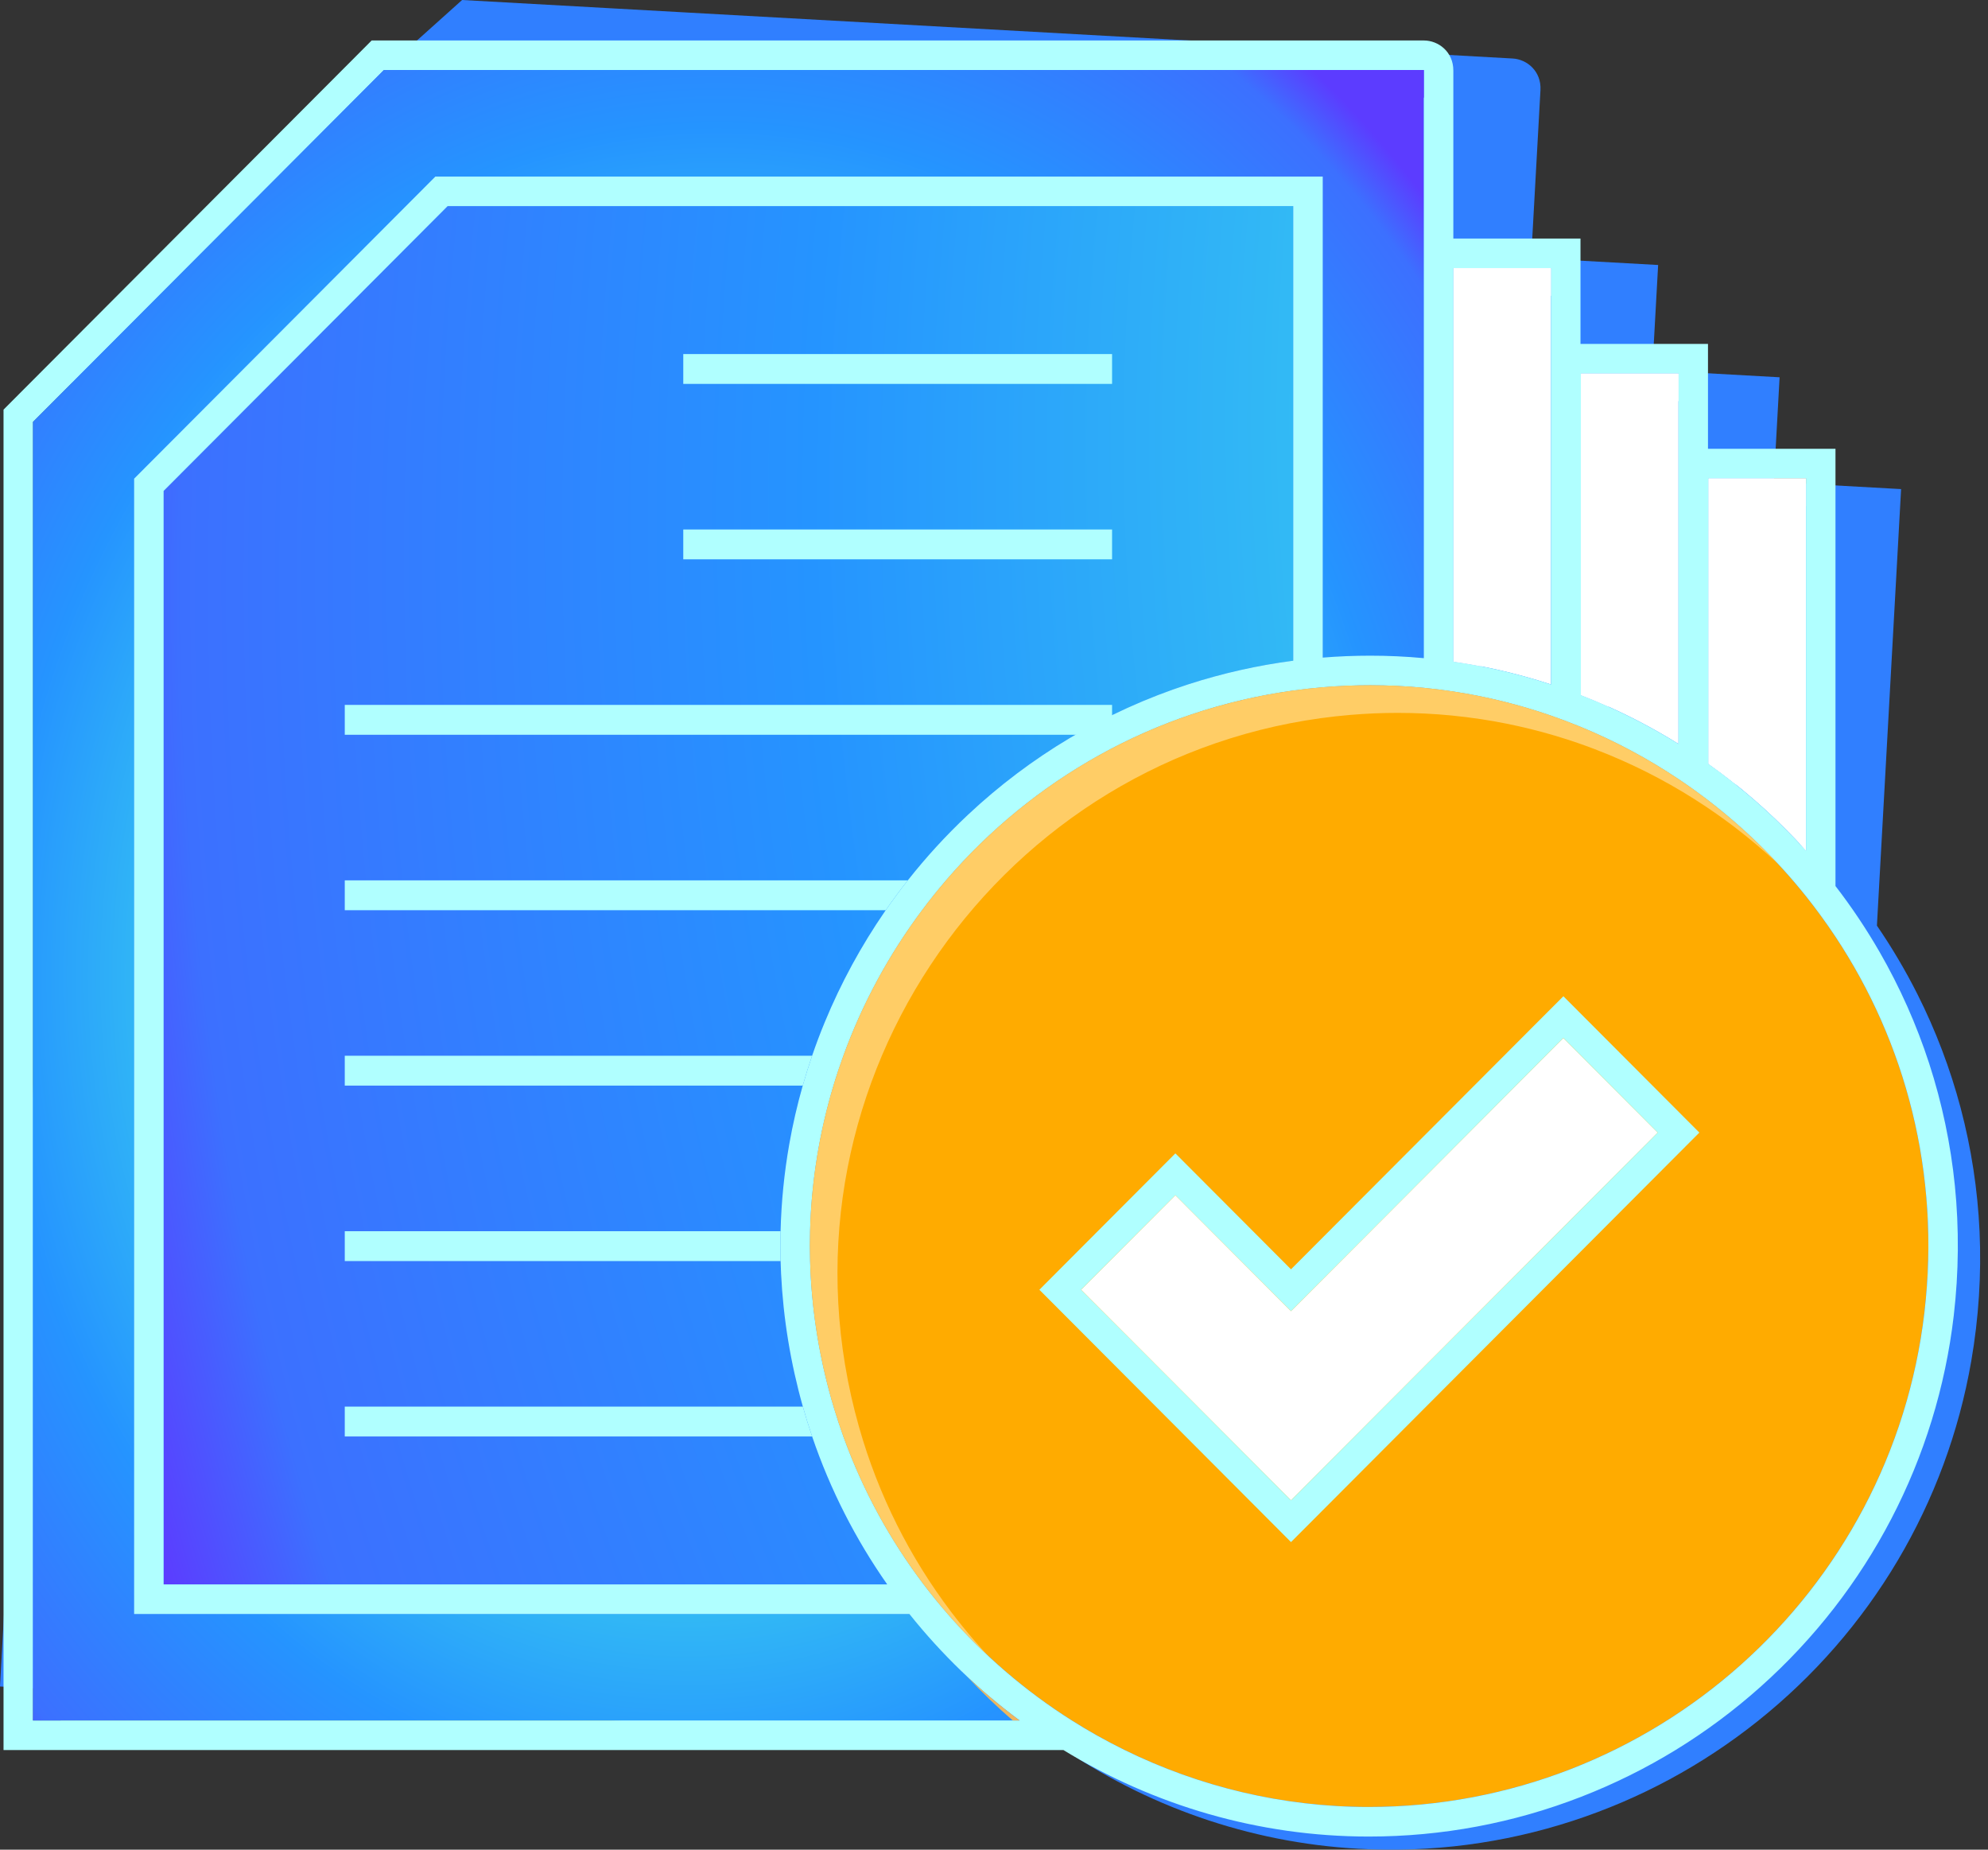 <svg width="129" height="120" viewBox="0 0 129 120" fill="none" xmlns="http://www.w3.org/2000/svg">
<rect x="0" y="0" width="129" height="120" fill="#333333" stroke="none"/>
<path d="M128.452 79.889C128.329 77.184 127.916 74.489 127.224 71.879C126.549 69.331 125.603 66.843 124.412 64.482C123.641 62.953 122.764 61.471 121.792 60.053L122.01 56.118L123.361 31.731L115.101 31.271L115.477 24.477L107.217 24.017L107.595 17.192L99.356 16.733L99.959 5.848C100.026 4.63 99.095 3.848 98.156 3.796L44.232 0.793L29.985 0L29.395 0.53L6.826 20.776L5.4 22.055L4.81 22.585L0 109.413L14.246 110.206L64.192 112.987L68.673 113.237C74.307 117.135 81 119.543 88.137 119.94C92.879 120.204 97.564 119.594 102.06 118.128C106.416 116.707 110.451 114.532 114.051 111.665C121.394 105.816 126.317 97.519 127.913 88.305C128.397 85.51 128.579 82.678 128.452 79.889Z" fill="#307FFF"/>
<path d="M29.046 13.372L10.616 31.849V102.791H57.571C55.164 99.357 53.296 95.492 52.11 91.304C51.304 88.463 50.825 85.548 50.684 82.642C50.547 79.826 50.727 76.992 51.217 74.217C51.696 71.511 52.473 68.844 53.528 66.292C54.568 63.776 55.881 61.36 57.431 59.112C58.992 56.848 60.798 54.748 62.799 52.869C64.821 50.97 67.049 49.291 69.42 47.879C71.844 46.436 74.431 45.264 77.109 44.396C79.316 43.68 81.6 43.167 83.918 42.864V13.372H29.046Z" fill="url(#paint0_radial_3112_7235)"/>
<path d="M100.644 44.404V17.395H94.313V42.925C95.258 43.06 96.198 43.232 97.128 43.439C98.313 43.703 99.487 44.026 100.644 44.404Z" fill="white"/>
<path d="M108.917 48.264V24.23H102.586V45.098C103.317 45.381 104.038 45.687 104.749 46.016C106.18 46.675 107.573 47.428 108.917 48.264Z" fill="white"/>
<path d="M117.19 55.187V31.035H110.859V49.555C111.099 49.725 111.335 49.897 111.571 50.072C113.602 51.584 115.491 53.305 117.19 55.187Z" fill="white"/>
<path d="M59.007 104.709H8.703V31.055L28.253 11.454H85.831V42.662C86.856 42.579 87.892 42.538 88.914 42.538C90.075 42.538 91.237 42.591 92.392 42.698V4.544H24.909L2.142 27.37V111.619H66.166C63.501 109.642 61.091 107.32 59.007 104.709Z" fill="url(#paint1_radial_3112_7235)"/>
<path d="M118.146 59.398C117.836 58.973 117.517 58.556 117.19 58.145C115.338 55.828 113.21 53.742 110.859 51.937C110.849 51.929 110.84 51.922 110.83 51.914C110.525 51.681 110.215 51.451 109.903 51.227C109.893 51.22 109.883 51.213 109.874 51.206C109.568 50.987 109.259 50.773 108.946 50.563C108.937 50.557 108.927 50.551 108.917 50.544C106.933 49.217 104.814 48.082 102.587 47.164C102.577 47.159 102.567 47.155 102.558 47.152C102.25 47.025 101.941 46.903 101.63 46.785C101.621 46.781 101.611 46.777 101.601 46.774C101.294 46.657 100.984 46.545 100.673 46.437C100.663 46.434 100.654 46.43 100.644 46.427C98.607 45.721 96.49 45.194 94.313 44.863C94.311 44.862 94.309 44.862 94.306 44.862C93.99 44.814 93.674 44.77 93.356 44.731C93.355 44.73 93.352 44.73 93.349 44.73C93.034 44.691 92.717 44.656 92.4 44.625C92.397 44.624 92.395 44.624 92.392 44.624C91.247 44.513 90.086 44.456 88.914 44.456C87.894 44.456 86.867 44.499 85.832 44.587C85.511 44.614 85.192 44.645 84.875 44.68C84.554 44.716 84.236 44.755 83.918 44.799C62.415 47.757 47.853 69.256 53.95 90.78C55.208 95.221 57.267 99.269 59.937 102.791C60.183 103.115 60.434 103.435 60.69 103.75C60.954 104.075 61.222 104.395 61.497 104.709C63.838 107.399 66.557 109.726 69.553 111.619C70.079 111.953 70.614 112.272 71.158 112.578C71.756 112.915 72.364 113.235 72.981 113.538C77.825 115.916 83.221 117.23 88.812 117.23C107.238 117.23 122.751 103.348 124.877 85.128C125.932 76.086 123.64 67.617 119.103 60.772C118.795 60.306 118.476 59.848 118.146 59.398Z" fill="#FFAB00"/>
<path d="M54.084 70.431C54.279 69.778 54.494 69.133 54.726 68.495C55.959 65.103 57.687 61.92 59.835 59.05H57.474C57.46 59.07 57.446 59.091 57.431 59.112C55.881 61.36 54.567 63.776 53.528 66.292C53.227 67.018 52.95 67.752 52.696 68.495C52.476 69.135 52.274 69.781 52.089 70.431C51.733 71.679 51.442 72.944 51.217 74.218C50.887 76.085 50.698 77.978 50.651 79.876C50.635 80.521 50.636 81.167 50.653 81.812C50.66 82.089 50.67 82.365 50.684 82.642C50.825 85.532 51.299 88.431 52.096 91.257H54.089C54.041 91.099 53.995 90.94 53.95 90.781C53.098 87.773 52.65 84.767 52.568 81.812C52.549 81.163 52.548 80.518 52.566 79.876C52.649 76.629 53.172 73.457 54.084 70.431ZM54.084 70.431C54.279 69.778 54.494 69.133 54.726 68.495C55.959 65.103 57.687 61.92 59.835 59.05H57.474C57.46 59.07 57.446 59.091 57.431 59.112C55.881 61.36 54.567 63.776 53.528 66.292C53.227 67.018 52.95 67.752 52.696 68.495C52.476 69.135 52.274 69.781 52.089 70.431C51.733 71.679 51.442 72.944 51.217 74.218C50.887 76.085 50.698 77.978 50.651 79.876C50.635 80.521 50.636 81.167 50.653 81.812C50.66 82.089 50.67 82.365 50.684 82.642C50.825 85.532 51.299 88.431 52.096 91.257H54.089C54.041 91.099 53.995 90.94 53.95 90.781C53.098 87.773 52.65 84.767 52.568 81.812C52.549 81.163 52.548 80.518 52.566 79.876C52.649 76.629 53.172 73.457 54.084 70.431ZM126.85 76.918C126.578 74.224 126.016 71.556 125.181 68.988C124.366 66.482 123.284 64.05 121.964 61.758C121.11 60.276 120.152 58.844 119.103 57.483V29.117H110.83V22.312H102.557V15.477H94.306V4.575C94.306 3.355 93.333 2.626 92.392 2.626H24.116L23.557 3.188L2.142 24.657L0.788 26.014L0.229 26.576V113.538H69.007C74.849 117.116 81.664 119.149 88.812 119.149C93.562 119.149 98.205 118.279 102.614 116.565C106.885 114.904 110.793 112.509 114.228 109.445C121.237 103.197 125.694 94.64 126.778 85.351C127.106 82.533 127.13 79.696 126.85 76.918ZM110.859 31.036H117.19V55.188C115.491 53.305 113.602 51.585 111.571 50.072C111.336 49.897 111.098 49.725 110.859 49.555V31.036ZM102.587 24.231H108.917V48.264C107.573 47.428 106.18 46.675 104.749 46.016C104.038 45.687 103.316 45.381 102.587 45.098V24.231ZM94.313 17.395H100.644V44.404C99.487 44.026 98.313 43.703 97.128 43.439C96.198 43.232 95.258 43.06 94.313 42.925V17.395ZM2.142 111.619V27.37L24.91 4.544H92.392V42.699C91.237 42.591 90.075 42.538 88.914 42.538C87.892 42.538 86.856 42.579 85.831 42.662V11.454H28.252L8.703 31.055V104.709H59.007C61.091 107.32 63.501 109.642 66.166 111.619H2.142ZM57.474 59.05C57.46 59.07 57.446 59.091 57.431 59.112C55.881 61.36 54.567 63.776 53.528 66.292C53.227 67.018 52.95 67.752 52.696 68.495C52.476 69.135 52.274 69.781 52.089 70.431C51.733 71.679 51.442 72.944 51.217 74.218C50.887 76.085 50.698 77.978 50.651 79.876C50.635 80.521 50.636 81.167 50.653 81.812C50.66 82.089 50.67 82.365 50.684 82.642C50.825 85.532 51.299 88.431 52.096 91.257C52.101 91.273 52.105 91.289 52.11 91.304C52.29 91.942 52.487 92.571 52.699 93.194C53.877 96.659 55.53 99.879 57.571 102.791H10.616V31.85L29.046 13.372H83.918V42.864C81.6 43.167 79.317 43.681 77.109 44.396C74.43 45.264 71.844 46.436 69.42 47.88C67.049 49.292 64.821 50.97 62.799 52.87C61.401 54.182 60.097 55.604 58.907 57.114C58.408 57.744 57.931 58.39 57.474 59.05ZM124.877 85.128C122.751 103.348 107.237 117.23 88.812 117.23C83.221 117.23 77.825 115.916 72.981 113.538C72.364 113.235 71.756 112.915 71.157 112.578C70.614 112.272 70.079 111.953 69.552 111.619C66.557 109.726 63.838 107.399 61.496 104.709C61.222 104.394 60.954 104.075 60.69 103.751C60.433 103.435 60.183 103.115 59.937 102.791C57.759 99.918 55.988 96.695 54.726 93.194C54.497 92.558 54.284 91.912 54.089 91.257C54.041 91.099 53.995 90.94 53.95 90.781C53.098 87.773 52.65 84.767 52.568 81.812C52.549 81.163 52.548 80.518 52.566 79.876C52.649 76.629 53.172 73.457 54.084 70.431C54.279 69.778 54.494 69.133 54.726 68.495C55.959 65.103 57.687 61.92 59.835 59.05C60.329 58.388 60.847 57.742 61.386 57.114C66.961 50.624 74.818 46.051 83.918 44.799C84.235 44.755 84.554 44.716 84.875 44.68C85.192 44.645 85.511 44.614 85.831 44.587C86.867 44.499 87.894 44.456 88.914 44.456C90.085 44.456 91.247 44.513 92.392 44.624C92.395 44.624 92.397 44.624 92.4 44.625C92.717 44.655 93.034 44.691 93.349 44.73L93.356 44.731C93.674 44.77 93.99 44.814 94.306 44.862C94.309 44.862 94.31 44.862 94.313 44.863C96.49 45.194 98.607 45.721 100.644 46.427C100.654 46.43 100.663 46.433 100.673 46.438C100.984 46.545 101.294 46.657 101.601 46.773C101.61 46.777 101.62 46.781 101.629 46.785C101.941 46.903 102.25 47.025 102.557 47.151C102.567 47.155 102.577 47.158 102.587 47.163C104.814 48.082 106.933 49.217 108.917 50.544C108.927 50.551 108.937 50.557 108.946 50.563C109.259 50.773 109.568 50.987 109.873 51.206C109.883 51.213 109.893 51.22 109.902 51.227C110.215 51.451 110.525 51.681 110.83 51.914C110.84 51.922 110.85 51.929 110.859 51.936C113.21 53.741 115.338 55.828 117.19 58.145C117.517 58.556 117.836 58.973 118.146 59.398C118.475 59.848 118.795 60.306 119.103 60.772C123.64 67.617 125.932 76.086 124.877 85.128ZM54.084 70.431C54.279 69.778 54.494 69.133 54.726 68.495C55.959 65.103 57.687 61.92 59.835 59.05H57.474C57.46 59.07 57.446 59.091 57.431 59.112C55.881 61.36 54.567 63.776 53.528 66.292C53.227 67.018 52.95 67.752 52.696 68.495C52.476 69.135 52.274 69.781 52.089 70.431C51.733 71.679 51.442 72.944 51.217 74.218C50.887 76.085 50.698 77.978 50.651 79.876C50.635 80.521 50.636 81.167 50.653 81.812C50.66 82.089 50.67 82.365 50.684 82.642C50.825 85.532 51.299 88.431 52.096 91.257H54.089C54.041 91.099 53.995 90.94 53.95 90.781C53.098 87.773 52.65 84.767 52.568 81.812C52.549 81.163 52.548 80.518 52.566 79.876C52.649 76.629 53.172 73.457 54.084 70.431ZM54.084 70.431C54.279 69.778 54.494 69.133 54.726 68.495C55.959 65.103 57.687 61.92 59.835 59.05H57.474C57.46 59.07 57.446 59.091 57.431 59.112C55.881 61.36 54.567 63.776 53.528 66.292C53.227 67.018 52.95 67.752 52.696 68.495C52.476 69.135 52.274 69.781 52.089 70.431C51.733 71.679 51.442 72.944 51.217 74.218C50.887 76.085 50.698 77.978 50.651 79.876C50.635 80.521 50.636 81.167 50.653 81.812C50.66 82.089 50.67 82.365 50.684 82.642C50.825 85.532 51.299 88.431 52.096 91.257H54.089C54.041 91.099 53.995 90.94 53.95 90.781C53.098 87.773 52.65 84.767 52.568 81.812C52.549 81.163 52.548 80.518 52.566 79.876C52.649 76.629 53.172 73.457 54.084 70.431Z" fill="#B0FFFF"/>
<path d="M72.162 22.97H44.337V24.906H72.162V22.97Z" fill="#B0FFFF"/>
<path d="M72.162 34.351H44.337V36.287H72.162V34.351Z" fill="#B0FFFF"/>
<path d="M72.162 45.732H22.372V47.669H72.162V45.732Z" fill="#B0FFFF"/>
<path d="M58.907 57.114C58.408 57.744 57.931 58.39 57.474 59.05H22.372V57.114H58.907Z" fill="#B0FFFF"/>
<path d="M52.696 68.495C52.476 69.135 52.274 69.781 52.089 70.431H22.372V68.495H52.696Z" fill="#B0FFFF"/>
<path d="M50.653 81.812H22.372V79.876H50.652C50.635 80.521 50.636 81.167 50.653 81.812Z" fill="#B0FFFF"/>
<path d="M52.699 93.194H22.372V91.257H52.096C52.101 91.273 52.106 91.289 52.11 91.304C52.29 91.942 52.487 92.571 52.699 93.194Z" fill="#B0FFFF"/>
<path d="M116.201 81.042C116.224 78.833 115.972 76.624 115.454 74.477C114.916 72.246 114.085 70.066 112.985 67.997C111.741 65.658 110.198 63.533 108.4 61.68C106.676 59.905 104.716 58.376 102.573 57.137C98.412 54.73 93.645 53.458 88.79 53.458H88.79C81.754 53.458 75.111 56.107 70.083 60.915C68.533 62.397 67.162 64.04 66.008 65.798C64.894 67.496 63.969 69.319 63.261 71.216C62.571 73.066 62.081 75.001 61.805 76.965C61.532 78.9 61.467 80.873 61.608 82.829C62.203 91.029 66.348 98.433 72.98 103.144C75.284 104.78 77.812 106.05 80.494 106.919C83.217 107.8 86.038 108.247 88.878 108.247C89.971 108.247 91.075 108.179 92.16 108.046C94.482 107.761 96.744 107.19 98.881 106.347C100.939 105.536 102.895 104.47 104.696 103.177C106.45 101.918 108.059 100.442 109.478 98.791C110.879 97.161 112.094 95.364 113.087 93.449C114.076 91.542 114.843 89.525 115.367 87.452C115.899 85.349 116.179 83.193 116.201 81.042Z" fill="#FFAB00"/>
<path d="M107.564 73.479L101.445 67.344C100.717 68.074 99.009 69.786 88.782 80.04L83.772 85.062L80.72 82.002C77.364 78.637 76.768 78.04 76.269 77.54L72.461 81.358C70.721 83.102 70.528 83.296 70.15 83.675C72.043 85.572 76.793 90.334 80.352 93.902L83.772 97.332C86.913 94.183 99.816 81.247 105.525 75.523L107.564 73.479Z" fill="white"/>
<path d="M96.103 19.189H100.644V17.395H94.313V42.925C94.912 43.011 95.509 43.113 96.103 43.228V19.189Z" fill="white"/>
<path d="M104.376 26.025H108.917V24.23H102.586V45.098C103.189 45.332 103.786 45.582 104.376 45.847V26.025Z" fill="white"/>
<path d="M112.649 32.83H117.19V31.035H110.859V49.555C111.099 49.725 111.335 49.897 111.571 50.072C111.935 50.343 112.294 50.621 112.649 50.905V32.83H112.649Z" fill="white"/>
<path d="M116.733 54.692C116.886 54.856 117.039 55.021 117.189 55.188V55.127C117.038 54.981 116.886 54.836 116.733 54.692Z" fill="white"/>
<path d="M65.719 111.619H66.166C64.975 110.735 63.834 109.781 62.751 108.764C63.69 109.769 64.681 110.722 65.719 111.619Z" fill="#EFB75E"/>
<path d="M3.932 29.165L26.699 6.338H92.392V4.544H24.909L2.142 27.37V111.619H3.932V29.165Z" fill="url(#paint2_radial_3112_7235)"/>
<path d="M63.286 106.503C63.012 106.189 62.743 105.869 62.48 105.544C62.223 105.229 61.972 104.909 61.727 104.585C59.057 101.063 56.998 97.015 55.74 92.574C49.643 71.05 64.204 49.551 85.707 46.593C86.025 46.549 86.344 46.51 86.664 46.474C86.982 46.439 87.301 46.408 87.621 46.381C88.657 46.293 89.684 46.25 90.703 46.25C91.875 46.25 93.036 46.307 94.182 46.418C94.184 46.419 94.187 46.419 94.189 46.419C94.507 46.45 94.823 46.485 95.139 46.524C95.141 46.524 95.144 46.524 95.146 46.525C95.463 46.564 95.78 46.608 96.095 46.656C96.098 46.656 96.1 46.657 96.103 46.657C98.279 46.988 100.396 47.515 102.434 48.221C102.443 48.224 102.453 48.227 102.462 48.231C102.774 48.339 103.083 48.451 103.39 48.568C103.4 48.571 103.41 48.575 103.419 48.578C103.731 48.697 104.04 48.819 104.347 48.946C104.357 48.949 104.366 48.953 104.376 48.958C106.603 49.876 108.723 51.011 110.706 52.338C110.716 52.345 110.726 52.351 110.735 52.357C111.048 52.567 111.357 52.781 111.663 53C111.673 53.007 111.683 53.014 111.692 53.021C112.005 53.245 112.314 53.475 112.62 53.708C112.63 53.716 112.639 53.724 112.649 53.731C113.599 54.461 114.513 55.237 115.387 56.056C113.995 54.56 112.48 53.181 110.859 51.937C110.849 51.929 110.84 51.922 110.83 51.914C110.525 51.681 110.215 51.451 109.902 51.227C109.893 51.22 109.883 51.213 109.874 51.206C109.568 50.987 109.259 50.773 108.946 50.563C108.936 50.557 108.927 50.551 108.917 50.544C106.933 49.217 104.814 48.082 102.586 47.163C102.577 47.159 102.567 47.155 102.557 47.151C102.25 47.024 101.941 46.903 101.63 46.784C101.62 46.781 101.611 46.777 101.601 46.773C101.294 46.657 100.984 46.545 100.673 46.437C100.663 46.433 100.654 46.43 100.644 46.427C98.606 45.721 96.49 45.194 94.313 44.863C94.311 44.862 94.308 44.862 94.306 44.862C93.99 44.814 93.674 44.77 93.356 44.731C93.354 44.73 93.352 44.73 93.349 44.73C93.034 44.691 92.717 44.655 92.4 44.625C92.397 44.624 92.395 44.624 92.392 44.624C91.246 44.513 90.086 44.456 88.914 44.456C87.894 44.456 86.867 44.499 85.831 44.586C85.511 44.613 85.192 44.645 84.875 44.68C84.554 44.715 84.236 44.755 83.918 44.799C62.415 47.757 47.853 69.256 53.95 90.78C55.208 95.221 57.267 99.269 59.937 102.791C60.183 103.115 60.434 103.435 60.69 103.75C60.953 104.075 61.222 104.395 61.496 104.709C62.316 105.65 63.183 106.546 64.09 107.395C63.818 107.103 63.549 106.806 63.286 106.503Z" fill="#FFCD66"/>
<path d="M101.447 64.633L100.475 65.605C99.707 66.373 99.707 66.373 87.429 78.683L83.772 82.349L82.073 80.645C77.993 76.555 77.993 76.555 77.286 75.846L76.269 74.827L71.108 80.001C69.15 81.965 69.15 81.965 68.643 82.473L67.445 83.675L68.121 84.353C69.123 85.358 74.865 91.114 78.998 95.258L83.772 100.045L84.449 99.367C85.115 98.699 100.494 83.28 106.877 76.88L110.27 73.479L101.447 64.633ZM83.772 97.332L80.352 93.902C76.793 90.334 72.043 85.572 70.15 83.675C70.528 83.296 70.721 83.102 72.461 81.358L76.269 77.54C76.768 78.04 77.364 78.637 80.72 82.002L83.772 85.062L88.782 80.04C99.009 69.786 100.717 68.074 101.445 67.344L107.564 73.479L105.525 75.523C99.816 81.246 86.913 94.183 83.772 97.332Z" fill="#B0FFFF"/>
<defs>
<radialGradient id="paint0_radial_3112_7235" cx="0" cy="0" r="1" gradientTransform="matrix(-184.71 99.675 -59.07 -192.356 195.326 6.99)" gradientUnits="userSpaceOnUse">
<stop stop-color="#A5FECA"/>
<stop offset="0.188" stop-color="#74EEDA"/>
<stop offset="0.422" stop-color="#3EDCEB"/>
<stop offset="0.734" stop-color="#2594FF"/>
<stop offset="0.839" stop-color="#3082FF"/>
<stop offset="0.948" stop-color="#3C70FF"/>
<stop offset="1" stop-color="#5C3CFF"/>
</radialGradient>
<radialGradient id="paint1_radial_3112_7235" cx="0" cy="0" r="1" gradientTransform="matrix(-43.328 54.073 -44.145 -49.761 45.47 62.186)" gradientUnits="userSpaceOnUse">
<stop stop-color="#A5FECA"/>
<stop offset="0.188" stop-color="#74EEDA"/>
<stop offset="0.422" stop-color="#3EDCEB"/>
<stop offset="0.734" stop-color="#2594FF"/>
<stop offset="0.839" stop-color="#3082FF"/>
<stop offset="0.948" stop-color="#3C70FF"/>
<stop offset="1" stop-color="#5C3CFF"/>
</radialGradient>
<radialGradient id="paint2_radial_3112_7235" cx="0" cy="0" r="1" gradientTransform="matrix(-43.328 54.073 -44.145 -49.761 45.47 62.186)" gradientUnits="userSpaceOnUse">
<stop stop-color="#A5FECA"/>
<stop offset="0.188" stop-color="#74EEDA"/>
<stop offset="0.422" stop-color="#3EDCEB"/>
<stop offset="0.734" stop-color="#2594FF"/>
<stop offset="0.839" stop-color="#3082FF"/>
<stop offset="0.948" stop-color="#3C70FF"/>
<stop offset="1" stop-color="#5C3CFF"/>
</radialGradient>
</defs>
</svg>
